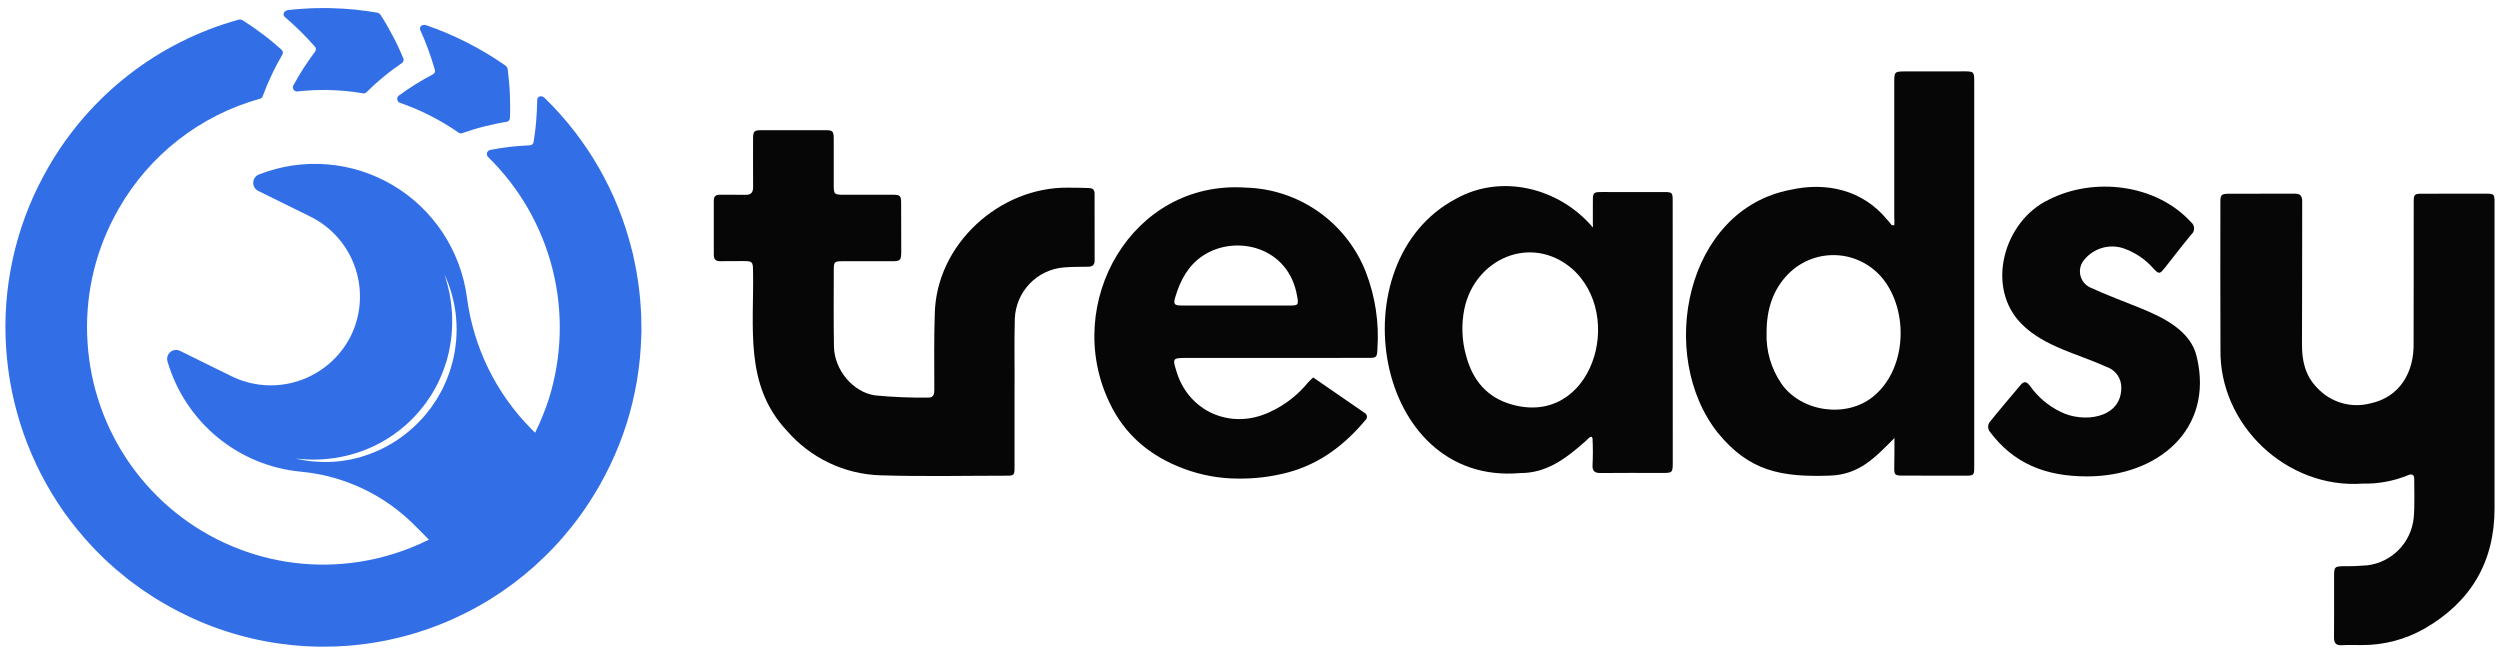 <svg width="231" height="60" viewBox="0 0 231 60" fill="none" xmlns="http://www.w3.org/2000/svg">
<path d="M27.777 2.909C28.241 3.377 28.682 3.829 29.1 4.314C29.155 4.376 29.186 4.455 29.189 4.538C29.192 4.621 29.165 4.702 29.114 4.768C28.733 5.267 28.377 5.796 28.042 6.305C27.707 6.814 27.399 7.362 27.111 7.884C27.078 7.944 27.062 8.012 27.064 8.08C27.066 8.148 27.086 8.215 27.122 8.273C27.158 8.331 27.208 8.378 27.268 8.41C27.329 8.442 27.396 8.457 27.464 8.455C27.97 8.386 28.48 8.366 28.989 8.331C29.243 8.32 29.499 8.322 29.754 8.317L30.136 8.311L30.518 8.325C31.537 8.351 32.553 8.451 33.557 8.625C33.612 8.635 33.667 8.631 33.72 8.614C33.773 8.597 33.821 8.567 33.859 8.528C34.104 8.284 34.359 8.04 34.618 7.805C34.877 7.569 35.143 7.346 35.417 7.119C35.967 6.655 36.536 6.242 37.139 5.821C37.207 5.775 37.258 5.707 37.282 5.627C37.306 5.548 37.301 5.462 37.268 5.386C36.983 4.714 36.671 4.021 36.318 3.366C36.143 3.032 35.96 2.698 35.769 2.362C35.578 2.029 35.376 1.709 35.169 1.38C35.129 1.323 35.078 1.274 35.019 1.237C34.96 1.199 34.894 1.174 34.825 1.163C33.471 0.929 32.102 0.794 30.728 0.758L30.216 0.742L29.701 0.747C29.358 0.753 29.015 0.752 28.672 0.768C27.988 0.81 27.302 0.843 26.622 0.932C26.233 0.975 26.064 1.353 26.323 1.575C26.831 2.018 27.314 2.444 27.78 2.909" fill="#326FE6"/>
<path d="M39.999 6.869C39.44 7.162 38.894 7.481 38.374 7.799C37.854 8.116 37.342 8.478 36.86 8.827C36.805 8.867 36.761 8.921 36.734 8.983C36.706 9.046 36.696 9.114 36.704 9.182C36.711 9.25 36.737 9.315 36.778 9.37C36.819 9.424 36.873 9.467 36.936 9.493C38.87 10.161 40.705 11.093 42.386 12.262C42.431 12.294 42.483 12.315 42.538 12.322C42.592 12.33 42.648 12.324 42.7 12.305C43.344 12.084 44.029 11.86 44.707 11.696C45.39 11.524 46.103 11.364 46.813 11.257C46.895 11.245 46.97 11.204 47.025 11.143C47.08 11.081 47.112 11.002 47.115 10.918C47.153 10.175 47.141 9.441 47.11 8.683C47.085 7.917 47.004 7.172 46.911 6.396C46.9 6.326 46.875 6.26 46.838 6.201C46.801 6.141 46.752 6.09 46.694 6.05C44.439 4.478 41.978 3.226 39.382 2.33C39.013 2.202 38.697 2.471 38.837 2.782C39.108 3.4 39.364 3.993 39.584 4.613C39.804 5.233 40.007 5.837 40.181 6.45C40.204 6.53 40.199 6.615 40.166 6.691C40.133 6.767 40.074 6.829 40 6.867" fill="#326FE6"/>
<path d="M59.263 30.106C59.258 29.764 59.255 29.423 59.245 29.082C59.201 28.402 59.174 27.721 59.087 27.045C59.023 26.366 58.908 25.695 58.8 25.023C58.741 24.687 58.665 24.355 58.598 24.022L58.493 23.522L58.366 23.027C57.035 17.706 54.25 12.865 50.324 9.05C50.051 8.77 49.637 8.895 49.639 9.228C49.629 9.897 49.591 10.563 49.542 11.206C49.494 11.849 49.397 12.503 49.303 13.125C49.291 13.207 49.25 13.282 49.188 13.337C49.126 13.392 49.046 13.423 48.964 13.425C48.326 13.458 47.715 13.498 47.101 13.571C46.487 13.645 45.887 13.739 45.297 13.855C45.23 13.868 45.168 13.898 45.117 13.943C45.066 13.988 45.027 14.046 45.005 14.111C44.984 14.175 44.98 14.245 44.993 14.312C45.007 14.378 45.038 14.44 45.084 14.491C47.995 17.331 50.063 20.928 51.057 24.879C52.051 28.831 51.931 32.982 50.71 36.869C50.363 37.937 49.94 38.979 49.444 39.986L49.023 39.562C45.806 36.29 43.743 32.052 43.147 27.494C42.864 25.355 42.1 23.309 40.913 21.51C39.726 19.711 38.147 18.207 36.295 17.112C34.444 16.016 32.368 15.357 30.226 15.186C28.083 15.014 25.93 15.334 23.929 16.121C23.778 16.179 23.648 16.279 23.554 16.411C23.46 16.542 23.406 16.698 23.399 16.859C23.392 17.021 23.432 17.181 23.515 17.32C23.597 17.459 23.718 17.57 23.863 17.641L28.675 20.012C29.652 20.493 30.524 21.165 31.24 21.989C31.955 22.812 32.501 23.771 32.844 24.808C33.187 25.845 33.321 26.941 33.237 28.031C33.154 29.12 32.856 30.183 32.359 31.155C31.352 33.081 29.632 34.534 27.57 35.203C25.508 35.872 23.267 35.703 21.327 34.732L16.636 32.42C16.492 32.349 16.331 32.321 16.172 32.34C16.014 32.359 15.864 32.424 15.741 32.527C15.618 32.63 15.527 32.767 15.48 32.92C15.434 33.074 15.432 33.238 15.476 33.392C16.278 36.14 17.885 38.581 20.088 40.399C22.291 42.217 24.988 43.328 27.828 43.586C31.819 43.963 35.551 45.736 38.371 48.596L39.63 49.864C37.62 50.867 35.468 51.555 33.251 51.904C29.241 52.54 25.134 52.035 21.395 50.449C17.649 48.867 14.418 46.267 12.066 42.939C9.715 39.612 8.336 35.691 8.087 31.619C7.823 27.551 8.704 23.491 10.63 19.902C10.72 19.73 10.873 19.453 10.97 19.287C13.821 14.3 18.517 10.646 24.038 9.118C24.091 9.104 24.14 9.076 24.181 9.039C24.221 9.001 24.252 8.954 24.271 8.902C24.39 8.577 24.517 8.25 24.652 7.922C24.788 7.601 24.933 7.282 25.084 6.96C25.235 6.638 25.393 6.309 25.562 5.995C25.731 5.682 25.905 5.365 26.088 5.049C26.131 4.978 26.148 4.894 26.135 4.812C26.123 4.73 26.082 4.655 26.02 4.6C25.748 4.356 25.469 4.113 25.182 3.872C24.894 3.628 24.603 3.409 24.303 3.18C24.002 2.95 23.695 2.726 23.38 2.506C23.068 2.293 22.748 2.083 22.421 1.875C22.361 1.84 22.294 1.817 22.225 1.809C22.156 1.801 22.086 1.806 22.019 1.826C14.594 3.885 8.278 8.8 4.44 15.504C4.308 15.729 4.104 16.097 3.984 16.328C1.395 21.16 0.209 26.625 0.561 32.1C0.91 37.572 2.763 42.84 5.914 47.318C6.705 48.428 7.568 49.484 8.496 50.48C8.725 50.732 8.973 50.968 9.211 51.209C9.449 51.451 9.691 51.692 9.947 51.917L10.704 52.599L11.492 53.247L11.888 53.569L12.297 53.872C12.571 54.073 12.842 54.278 13.12 54.473C13.688 54.845 14.243 55.238 14.833 55.572C15.997 56.27 17.207 56.887 18.454 57.419C24.769 60.107 31.822 60.487 38.387 58.494C44.952 56.501 50.613 52.26 54.386 46.51C55.883 44.235 57.063 41.764 57.892 39.167C58.714 36.563 59.171 33.857 59.251 31.126L59.268 30.615C59.271 30.445 59.268 30.274 59.264 30.104M38.594 39.108C38.275 39.409 37.999 39.682 37.656 39.953C36.422 40.963 35.003 41.72 33.479 42.18C33.134 42.296 32.785 42.364 32.454 42.446C32.114 42.5 31.794 42.574 31.478 42.601L31.017 42.653L30.575 42.677C30.288 42.696 30.015 42.687 29.759 42.683C29.504 42.678 29.265 42.658 29.045 42.643C28.825 42.629 28.623 42.604 28.442 42.578C28.161 42.544 27.883 42.496 27.607 42.432L27.316 42.37L27.614 42.397C27.808 42.417 28.092 42.442 28.454 42.454C28.634 42.464 28.834 42.474 29.052 42.466C29.27 42.459 29.506 42.466 29.756 42.443C30.006 42.42 30.272 42.411 30.55 42.368L30.977 42.315L31.422 42.235C32.793 41.978 34.113 41.497 35.33 40.812C36.011 40.43 36.654 39.984 37.25 39.478C37.55 39.241 37.861 38.931 38.142 38.66C38.408 38.356 38.705 38.075 38.944 37.748L39.324 37.273L39.667 36.771L39.837 36.521L39.989 36.259L40.289 35.738C40.655 35.044 40.958 34.318 41.194 33.57C41.326 33.21 41.389 32.838 41.486 32.482C41.556 32.121 41.626 31.767 41.672 31.419C41.757 30.762 41.793 30.099 41.78 29.437C41.775 29.129 41.766 28.833 41.732 28.553C41.698 28.273 41.692 28.004 41.644 27.757C41.596 27.509 41.572 27.273 41.527 27.06C41.483 26.846 41.43 26.652 41.39 26.475C41.312 26.12 41.21 25.849 41.161 25.66L41.075 25.372L41.193 25.648C41.232 25.738 41.279 25.849 41.336 25.979C41.403 26.127 41.461 26.28 41.508 26.436L41.699 27.015C41.762 27.228 41.814 27.462 41.878 27.711C41.942 27.96 41.986 28.23 42.038 28.514C42.091 28.813 42.128 29.114 42.147 29.417C42.206 30.1 42.206 30.787 42.147 31.47C42.116 31.834 42.06 32.206 42.001 32.585C41.917 32.96 41.856 33.35 41.732 33.73L41.561 34.311L41.349 34.886C41.2 35.275 41.031 35.656 40.843 36.028L40.531 36.579L40.374 36.856L40.198 37.121L39.841 37.652L39.446 38.155C39.191 38.5 38.877 38.789 38.594 39.108Z" fill="#326FE6"/>
<path d="M229.724 17.895C227.75 17.895 225.775 17.896 223.8 17.899C223.082 17.899 223.027 17.955 223.027 18.709C223.024 23.026 223.031 27.343 223.016 31.66C223.088 34.377 221.747 36.7 219.011 37.275C218.137 37.502 217.219 37.488 216.353 37.232C215.488 36.977 214.707 36.49 214.095 35.825C212.998 34.712 212.693 33.325 212.703 31.801C212.729 27.411 212.708 23.019 212.724 18.628C212.724 18.106 212.555 17.889 212.03 17.893C210 17.905 207.97 17.893 205.94 17.902C205.26 17.902 205.163 18 205.163 18.673C205.163 23.193 205.146 27.714 205.171 32.235C205.03 39.297 211.33 45.191 218.308 44.685C219.733 44.719 221.151 44.46 222.473 43.922C222.78 43.776 223.077 43.79 223.075 44.254C223.069 45.458 223.13 46.668 223.026 47.862C222.91 48.968 222.424 50.002 221.648 50.796C220.873 51.59 219.852 52.097 218.753 52.235C218.055 52.298 217.354 52.325 216.654 52.315C215.709 52.328 215.67 52.355 215.67 53.275V55.109C215.67 56.368 215.677 57.629 215.662 58.889C215.657 59.39 215.82 59.649 216.37 59.617C216.977 59.582 217.587 59.604 218.196 59.604C220.238 59.621 222.248 59.097 224.024 58.084C228.276 55.64 230.495 51.948 230.496 46.981V33.531C230.496 28.584 230.496 23.637 230.496 18.691C230.496 17.944 230.447 17.895 229.721 17.895" fill="#060606"/>
<path d="M181.515 6.594C179.706 6.589 177.897 6.599 176.089 6.599C175.047 6.599 175.029 6.613 175.029 7.645V20.066C175.047 20.314 175.048 20.564 175.033 20.813C174.982 20.82 174.843 20.79 174.791 20.798C174.65 20.612 174.5 20.433 174.341 20.262C172.096 17.545 168.749 16.796 165.458 17.535C155.723 19.365 153.071 32.83 158.713 39.976C161.622 43.548 164.572 44.098 169.062 43.949C171.807 43.859 173.231 42.298 175.047 40.474C175.047 41.279 175.047 42.31 175.03 43.158C175.014 43.889 175.087 43.945 175.82 43.947C177.757 43.95 179.695 43.952 181.632 43.952C182.373 43.952 182.419 43.903 182.419 43.166C182.419 37.645 182.419 14.052 182.419 7.512C182.419 6.649 182.37 6.594 181.513 6.592M173.069 36.653C170.582 38.667 166.412 38.067 164.596 35.439C163.648 34.057 163.17 32.405 163.232 30.729C163.23 28.653 163.781 26.77 165.275 25.273C165.888 24.666 166.625 24.202 167.435 23.913C168.245 23.624 169.109 23.516 169.965 23.598C170.821 23.68 171.649 23.949 172.39 24.387C173.131 24.824 173.768 25.42 174.255 26.131C176.372 29.211 176.06 34.238 173.069 36.653" fill="#060606"/>
<path d="M101.141 17.91C101.141 17.532 100.971 17.383 100.606 17.374C99.924 17.356 99.335 17.337 98.708 17.34C92.375 17.255 86.498 22.562 86.373 29.014C86.291 31.345 86.333 33.681 86.331 36.016C86.331 36.416 86.261 36.747 85.786 36.736C84.147 36.759 82.508 36.692 80.876 36.536C78.791 36.248 77.091 34.144 77.057 32.023C77.018 29.652 77.036 27.28 77.041 24.909C77.041 24.192 77.114 24.137 77.855 24.137C79.369 24.137 80.882 24.137 82.395 24.137C83.196 24.137 83.273 24.061 83.275 23.24C83.277 21.739 83.274 20.238 83.265 18.737C83.262 18.089 83.168 17.998 82.526 17.996C81.031 17.993 79.536 18 78.041 17.996C77.058 17.994 77.037 17.971 77.037 17.01C77.037 15.435 77.037 14.389 77.037 12.814C77.037 12.135 76.953 12.031 76.284 12.029C74.31 12.022 72.335 12.022 70.36 12.029C69.663 12.032 69.583 12.124 69.583 12.854C69.583 14.504 69.573 15.623 69.588 17.272C69.592 17.788 69.394 18.017 68.868 18.003C68.076 17.982 67.281 18.003 66.489 17.996C66.116 17.993 65.955 18.162 65.955 18.532C65.959 20.2 65.959 21.867 65.955 23.535C65.955 23.948 66.119 24.145 66.551 24.134C67.271 24.116 67.99 24.134 68.71 24.125C69.491 24.118 69.576 24.189 69.579 24.966C69.689 30.274 68.74 35.55 72.698 39.788C73.777 41.038 75.101 42.051 76.589 42.762C78.077 43.473 79.695 43.867 81.342 43.918C85.232 44.044 89.129 43.954 93.023 43.954C93.688 43.954 93.743 43.889 93.743 43.218V36.329C93.767 34.038 93.703 31.731 93.769 29.44C93.818 28.233 94.305 27.086 95.138 26.215C95.972 25.344 97.094 24.809 98.293 24.711C99.045 24.646 99.804 24.658 100.56 24.646C100.941 24.641 101.145 24.476 101.145 24.079C101.141 22.023 101.135 19.966 101.139 17.909" fill="#060606"/>
<path d="M153.778 17.744C152.062 17.739 150.346 17.739 148.63 17.744C147.011 17.747 147.192 17.598 147.179 19.207C147.176 19.712 147.179 20.722 147.179 20.722L147.19 21.025C144.03 17.295 138.664 16.046 134.532 18.367C123.533 24.156 126.874 44.914 140.479 43.71C142.862 43.72 144.646 42.43 146.562 40.711C146.701 40.593 147.047 40.129 147.15 40.498C147.192 41.331 147.192 42.166 147.15 43C147.129 43.533 147.36 43.713 147.888 43.707C149.769 43.685 151.651 43.7 153.533 43.7C154.553 43.7 154.563 43.7 154.563 42.652C154.563 34.615 154.561 26.578 154.556 18.541C154.556 17.798 154.507 17.747 153.776 17.745M139.691 37.377C137.394 36.734 136.073 35.125 135.473 32.883C135.071 31.47 135.014 29.98 135.308 28.54C136.274 23.922 141.422 21.617 145.205 24.782C150.271 29.169 147.055 39.464 139.691 37.377" fill="#060606"/>
<path d="M115.074 17.334C104.566 16.635 98.133 28.046 102.511 37.189C103.924 40.196 106.299 42.166 109.402 43.316C111.005 43.914 112.702 44.221 114.412 44.222C115.97 44.24 117.523 44.047 119.029 43.647C121.968 42.852 124.236 41.115 126.154 38.829C126.209 38.785 126.251 38.727 126.278 38.662C126.304 38.596 126.312 38.525 126.303 38.456C126.294 38.386 126.267 38.319 126.225 38.263C126.183 38.207 126.127 38.162 126.063 38.133C124.497 37.061 122.936 35.977 121.343 34.879C121.181 35.016 121.027 35.163 120.882 35.317C119.924 36.5 118.706 37.443 117.323 38.072C113.73 39.776 109.723 38.021 108.657 34.152C108.347 33.171 108.404 33.075 109.434 33.075L126.43 33.069C127.188 33.069 127.238 33.027 127.273 32.251C127.443 29.824 127.076 27.389 126.198 25.12C125.31 22.869 123.782 20.93 121.803 19.546C119.825 18.161 117.485 17.392 115.074 17.334ZM119.173 28.229C117.515 28.229 110.845 28.234 109.169 28.229C108.485 28.229 108.406 28.088 108.604 27.427C109.062 25.902 109.776 24.55 111.13 23.637C114.152 21.622 119.105 22.773 119.858 27.392C120.007 28.175 119.949 28.231 119.174 28.231" fill="#060606"/>
<path d="M197.809 28.485C196.241 27.843 194.645 27.263 193.109 26.552C192.884 26.443 192.687 26.284 192.533 26.086C192.379 25.889 192.272 25.658 192.22 25.413C192.169 25.168 192.174 24.914 192.235 24.671C192.297 24.428 192.413 24.202 192.575 24.011C193.001 23.484 193.577 23.1 194.226 22.91C194.875 22.719 195.567 22.731 196.209 22.945C197.277 23.314 198.231 23.956 198.977 24.808C199.48 25.348 199.56 25.34 200.026 24.753C200.839 23.723 201.637 22.681 202.474 21.671C202.558 21.6 202.625 21.511 202.67 21.41C202.715 21.309 202.737 21.2 202.734 21.09C202.732 20.979 202.704 20.871 202.654 20.772C202.605 20.674 202.533 20.588 202.446 20.521C199.215 16.987 193.42 16.32 189.258 18.477C185.166 20.445 183.416 26.524 186.793 29.934C188.926 32.061 191.98 32.678 194.635 33.901C195.045 34.031 195.401 34.293 195.649 34.647C195.897 35 196.022 35.425 196.007 35.856C195.987 38.719 192.419 39.092 190.397 38.05C189.276 37.511 188.31 36.697 187.589 35.682C187.343 35.353 187.084 35.115 186.715 35.556C185.743 36.719 184.752 37.866 183.807 39.05C183.743 39.161 183.708 39.287 183.704 39.415C183.7 39.543 183.728 39.671 183.784 39.786C186.039 42.874 189.061 44.019 192.849 44.019C199.366 44.019 204.578 39.692 202.986 32.99C202.448 30.562 199.907 29.344 197.808 28.482" fill="#060606"/>
</svg>

